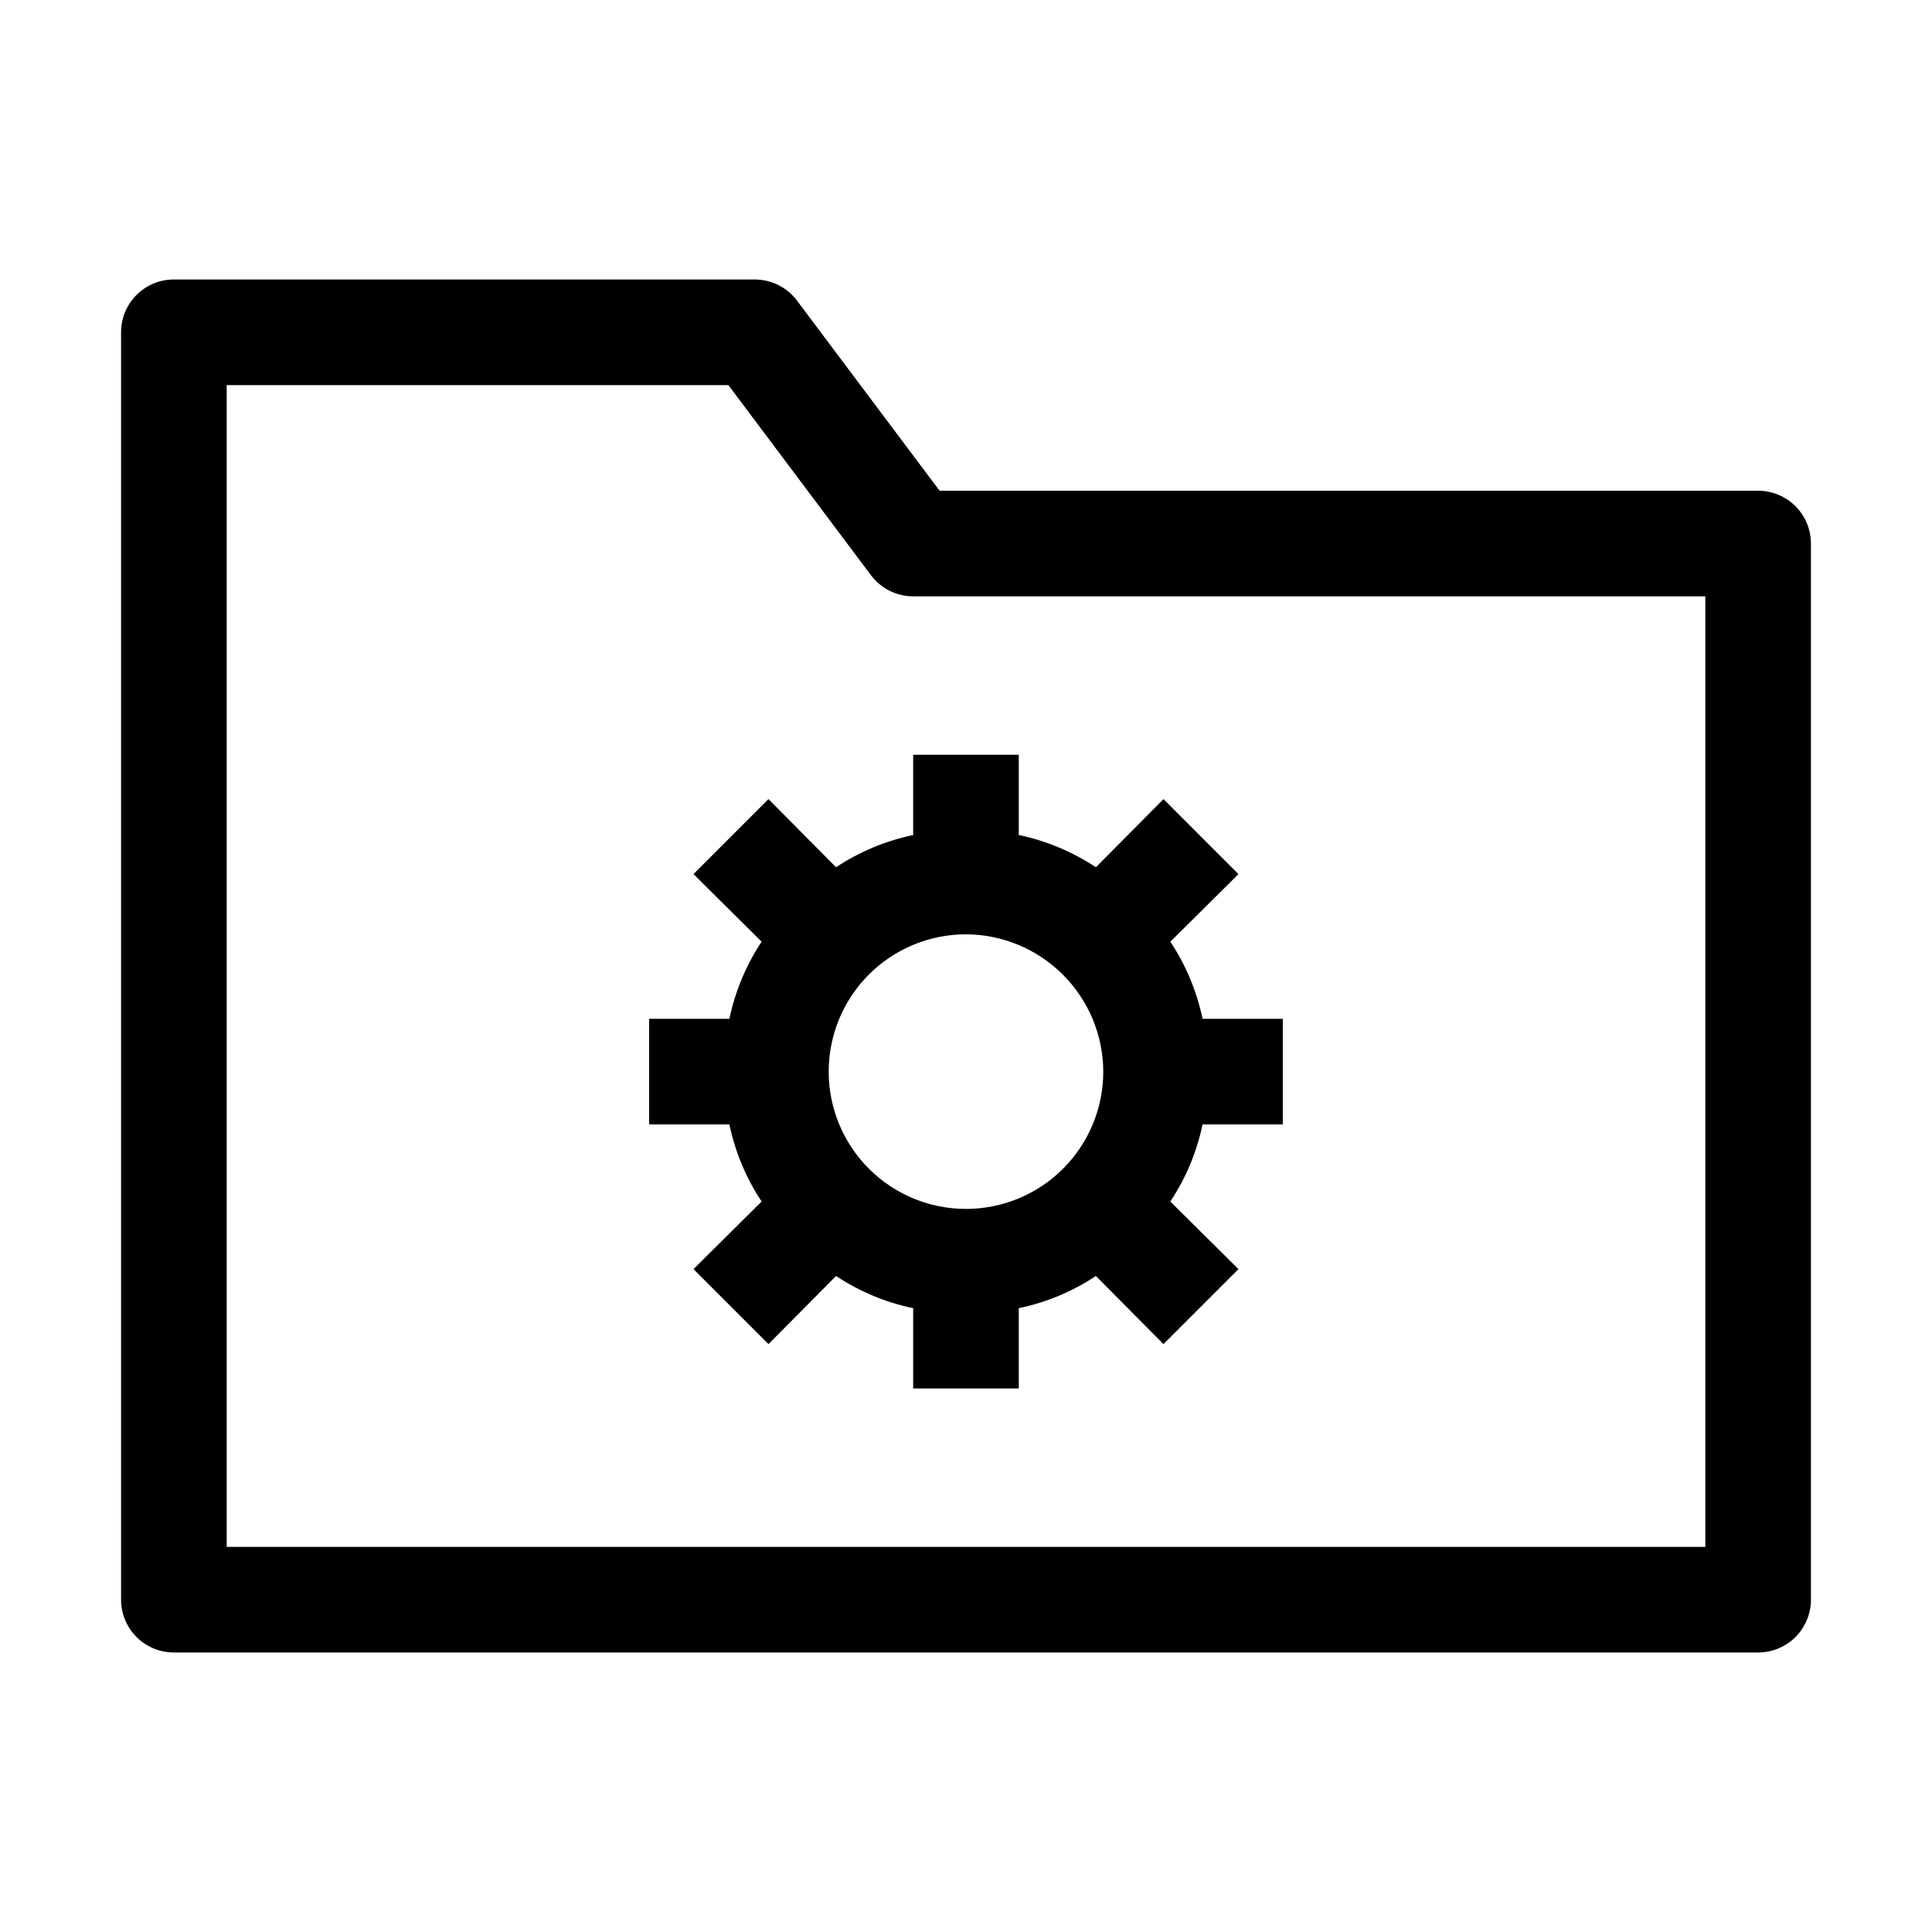 <?xml version="1.0" encoding="UTF-8"?>
<!-- Uploaded to: ICON Repo, www.iconrepo.com, Generator: ICON Repo Mixer Tools -->
<svg fill="#000000" width="800px" height="800px" version="1.1" viewBox="144 144 512 512" xmlns="http://www.w3.org/2000/svg">
 <g>
  <path d="m609.92 274.05h-216.92l-37.785-50.383c-2.641-3.523-6.789-5.598-11.195-5.598h-153.94c-7.731 0-13.996 6.266-13.996 13.996v335.87c0 3.715 1.477 7.273 4.102 9.898 2.621 2.625 6.184 4.098 9.895 4.098h419.84c3.711 0 7.273-1.473 9.898-4.098 2.621-2.625 4.098-6.184 4.098-9.898v-279.89c0-3.711-1.477-7.269-4.098-9.895-2.625-2.625-6.188-4.098-9.898-4.098zm-13.992 279.89h-391.85v-307.88h132.95l37.785 50.383v-0.004c2.641 3.523 6.789 5.598 11.195 5.598h209.92z"/>
  <path d="m386 344.02v21.273c-7.293 1.52-14.227 4.418-20.434 8.535l-17.914-18.055-19.871 19.871 18.055 17.914v0.004c-4.117 6.207-7.016 13.141-8.539 20.43h-21.27v27.988h21.273l-0.004 0.004c1.523 7.289 4.422 14.223 8.539 20.43l-18.055 17.914 19.871 19.871 17.914-18.055v0.004c6.207 4.117 13.141 7.016 20.434 8.535v21.273h27.988v-21.273c7.293-1.52 14.227-4.418 20.434-8.535l17.914 18.055 19.871-19.871-18.055-17.914v-0.004c4.121-6.207 7.016-13.141 8.539-20.43h21.27v-27.992h-21.27c-1.523-7.289-4.418-14.223-8.539-20.43l18.055-17.914-19.871-19.871-17.914 18.055v-0.004c-6.207-4.117-13.141-7.016-20.434-8.535v-21.273zm50.383 83.969h-0.004c0 9.648-3.832 18.906-10.656 25.73-6.824 6.82-16.078 10.656-25.727 10.656-9.652 0-18.906-3.836-25.73-10.656-6.824-6.824-10.656-16.082-10.656-25.73 0-9.652 3.832-18.906 10.656-25.73 6.824-6.824 16.078-10.656 25.73-10.656 9.637 0.035 18.871 3.883 25.688 10.699 6.816 6.816 10.66 16.047 10.695 25.688z"/>
 </g>
</svg>